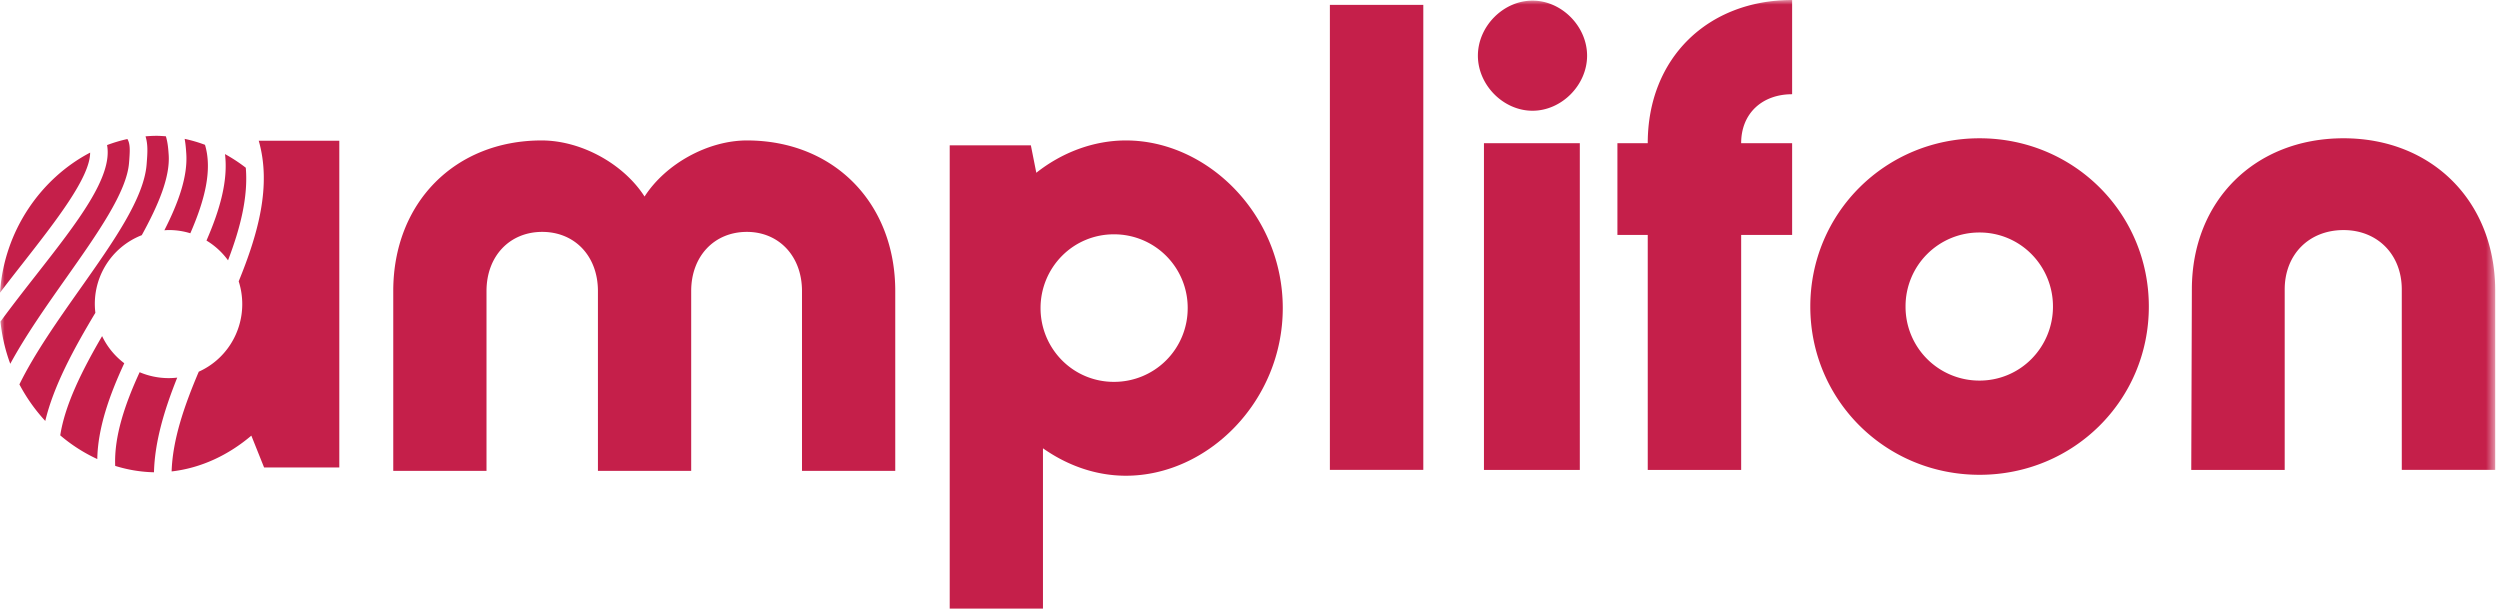 <svg width="267" height="65" xmlns="http://www.w3.org/2000/svg" xmlns:xlink="http://www.w3.org/1999/xlink"><defs><path id="a" d="M0 64.953h266.487V0H0z"/><path id="c" d="M0 64.953h266.487V0H0z"/><path id="e" d="M0 64.953h266.487V0H0z"/></defs><g fill="none" fill-rule="evenodd"><path d="M42 31.08C42 21.642 48.596 15 57.845 15c4.204 0 8.73 2.474 10.994 5.99C71.102 17.474 75.63 15 79.769 15c9.248 0 15.844 6.641 15.844 16.082v19.205h-9.96V31.08c0-3.71-2.457-6.314-5.884-6.314-3.492 0-5.95 2.603-5.95 6.314v19.206h-9.96V31.08c0-3.71-2.457-6.314-5.95-6.314-3.492 0-5.95 2.603-5.95 6.314v19.206H42V31.08zm84.846 1.824a7.851 7.851 0 0 0-7.89-7.878 7.772 7.772 0 0 0-5.534 2.3 7.904 7.904 0 0 0-2.291 5.578 7.904 7.904 0 0 0 2.29 5.577 7.772 7.772 0 0 0 5.534 2.301 7.85 7.85 0 0 0 7.89-7.878zm10.154 0c0 9.961-8.02 17.904-16.75 17.904-3.234 0-6.273-1.108-8.861-2.93V65h-9.96V15.521h8.667l.582 2.93c2.717-2.148 6.08-3.451 9.571-3.451C128.98 15 137 22.944 137 32.904z" fill="#C51F4A" fill-rule="nonzero"/><mask id="b" fill="#fff"><use xlink:href="#a"/></mask><path d="M142.031 50.185h9.978V.523h-9.978v49.662zm16.455.002h10.238V15.291h-10.238v34.895zm-.647-44.24c0-3.137 2.72-5.882 5.83-5.882s5.832 2.745 5.832 5.882c0 3.136-2.721 5.88-5.831 5.88-3.11 0-5.831-2.744-5.831-5.88zm28.117 9.344h5.443v9.802h-5.443v25.092h-9.977V25.093h-3.239v-9.802h3.239c0-9.084 6.414-15.291 15.42-15.291v10.064c-3.175 0-5.443 2.026-5.443 5.227zm33.301 17.447a7.941 7.941 0 0 0-2.294-5.598 7.779 7.779 0 0 0-5.545-2.309 7.873 7.873 0 0 0-7.905 7.907 7.873 7.873 0 0 0 7.905 7.908 7.779 7.779 0 0 0 5.545-2.31 7.941 7.941 0 0 0 2.294-5.598zm-25.917 0c0-9.998 8.035-17.97 18.078-17.97 10.042 0 18.077 7.973 18.077 17.97 0 9.998-8.035 17.97-18.077 17.97-10.043 0-18.078-7.973-18.078-17.97zm40.751-1.83c0-9.474 6.74-16.14 16.198-16.14 9.395 0 16.133 6.666 16.198 16.142v19.275h-9.977V30.91c0-3.725-2.592-6.338-6.22-6.338-3.694 0-6.284 2.613-6.284 6.338v19.276h-9.979l.064-19.276zM3.92 29.292C2.632 30.936 1.3 32.638.05 34.346a18.3 18.3 0 0 0 1.047 4.508c1.665-3.068 3.868-6.19 5.974-9.176 3.339-4.734 6.492-9.205 6.712-12.318l.022-.264c.079-1.077.102-1.74-.199-2.248-.739.162-1.463.38-2.172.646.627 3.383-3.148 8.218-7.515 13.797z" fill="#C51F4A" fill-rule="nonzero" mask="url(#b)"/><mask id="d" fill="#fff"><use xlink:href="#c"/></mask><path d="M10.186 33.407a7.867 7.867 0 0 1 4.956-8.29c1.785-3.244 3.029-6.202 2.874-8.573-.04-.575-.087-1.292-.3-1.988-.327-.023-.652-.05-.98-.05-.4 0-.797.023-1.194.055.274.871.206 1.806.141 2.676l-.019.26c-.257 3.644-3.56 8.325-7.057 13.283-2.445 3.464-4.92 6.976-6.533 10.272a18.47 18.47 0 0 0 2.761 3.906c.89-3.748 3.052-7.718 5.35-11.551m11.867-7.715c.9.542 1.682 1.26 2.302 2.113 1.311-3.446 2.16-6.761 1.896-9.892a17.32 17.32 0 0 0-2.22-1.457c.343 2.833-.543 5.947-1.978 9.236m-4.02 14.691a7.938 7.938 0 0 1-3.119-.631c-1.604 3.49-2.738 6.898-2.61 10.005 1.34.418 2.73.653 4.142.682.084-3.3 1.118-6.704 2.483-10.11a7.632 7.632 0 0 1-.896.054" fill="#C51F4A" fill-rule="nonzero" mask="url(#d)"/><mask id="f" fill="#fff"><use xlink:href="#e"/></mask><path d="M27.633 15.03c1.37 4.78-.048 9.899-2.14 15.015a7.98 7.98 0 0 1 .38 2.432c.002 3.123-1.818 5.953-4.644 7.219-1.574 3.705-2.793 7.276-2.9 10.653 3.15-.359 6.07-1.75 8.514-3.823l1.361 3.398h8.034V15.03h-8.605zM2.439 28.113C5.98 23.588 9.624 18.928 9.627 16.3 4.394 19.032.437 24.626 0 31.256a295.47 295.47 0 0 1 2.44-3.143zM19.895 16.41c.161 2.437-.825 5.21-2.34 8.183.16-.01.316-.024.478-.024.799 0 1.57.121 2.294.345 1.536-3.521 2.37-6.754 1.566-9.447a15.241 15.241 0 0 0-2.173-.637c.11.598.147 1.15.175 1.58zm-6.623 22.384a7.858 7.858 0 0 1-2.367-2.897c-2.147 3.686-3.96 7.316-4.471 10.598a17.176 17.176 0 0 0 3.956 2.532c.058-3.274 1.256-6.733 2.882-10.233z" fill="#C51F4A" fill-rule="nonzero" mask="url(#f)"/></g></svg>